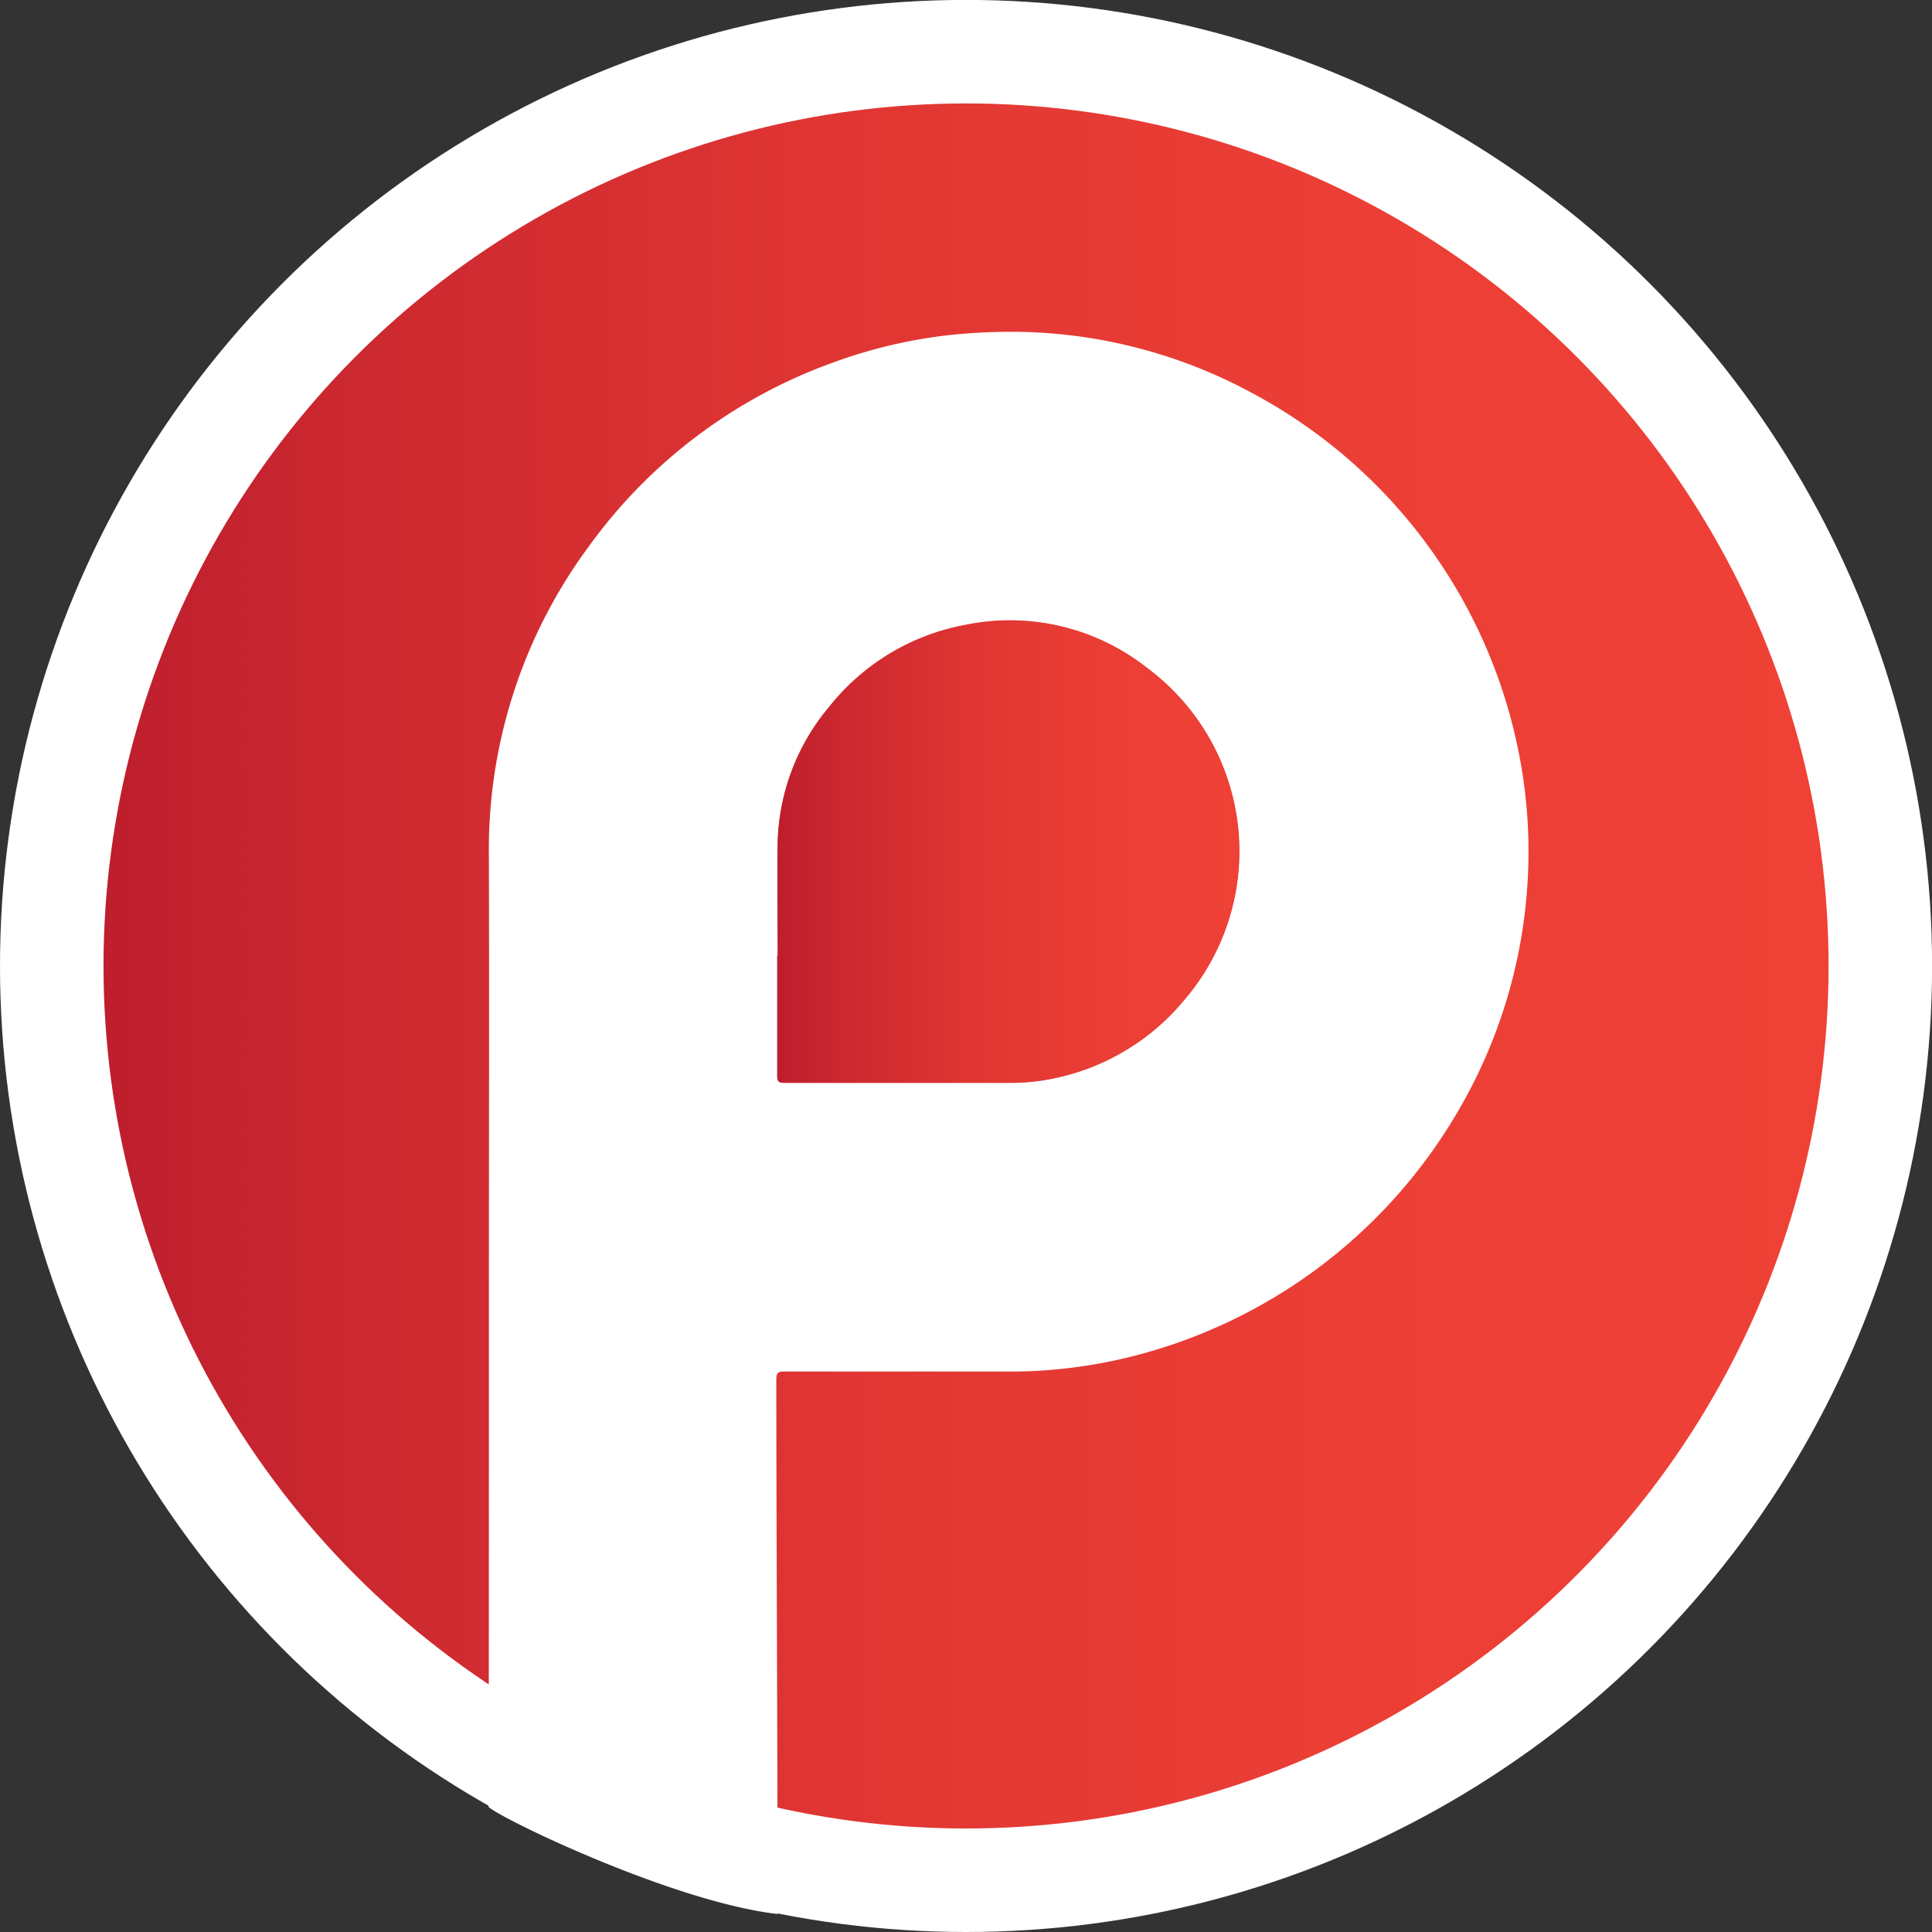 <svg id="Layer_1" data-name="Layer 1" xmlns="http://www.w3.org/2000/svg" xmlns:xlink="http://www.w3.org/1999/xlink" viewBox="0 0 235.53 235.53"><rect x="0" y="0" width="235.53" height="235.53" fill="#333333" stroke="none"/><defs><style>.cls-1{fill:#fff;}.cls-2{fill:url(#linear-gradient);}.cls-3{fill:#fff;}.cls-4{fill:url(#linear-gradient-2);}</style><linearGradient id="linear-gradient" x1="12.62" y1="117.76" x2="222.91" y2="117.76" gradientUnits="userSpaceOnUse"><stop offset="0" stop-color="#be1e2d"/><stop offset="0.16" stop-color="#cd2930"/><stop offset="0.43" stop-color="#e03633"/><stop offset="0.71" stop-color="#eb3e35"/><stop offset="1" stop-color="#ef4136"/></linearGradient><linearGradient id="linear-gradient-2" x1="105.46" y1="114.41" x2="161.87" y2="114.41" xlink:href="#linear-gradient"/></defs><title>iconic logo Final</title><circle class="cls-1" cx="117.77" cy="117.76" r="117.77"/><circle class="cls-2" cx="117.77" cy="117.76" r="105.15"/><path class="cls-3" d="M70.32,170.55c0-18.52.05-37.05,0-55.57A62.11,62.11,0,0,1,82.39,77.35a63,63,0,0,1,30.19-22.68,60.39,60.39,0,0,1,13.11-3.15c2.18-.27,4.36-.41,6.56-.47A61.67,61.67,0,0,1,163,58.3a63.73,63.73,0,0,1,33.26,46.18,61.48,61.48,0,0,1,.71,13.2,62.44,62.44,0,0,1-8.53,28.41,64.06,64.06,0,0,1-40.92,30.14,61.55,61.55,0,0,1-9.73,1.43c-1.18.08-2.35.12-3.53.12q-13.95,0-27.9,0c-.76,0-1,.13-1,1,0,17,.16,48.08.16,65.14C91.87,242.32,69.21,231,70.29,230.75,70.32,210.94,70.32,190.36,70.32,170.55Zm35.21-43.46h0c0,4.9,0,9.8,0,14.69,0,.67.18.82.83.82q13.78,0,27.58,0a25.51,25.51,0,0,0,5.37-.57A27.83,27.83,0,0,0,155,132.59a27.82,27.82,0,0,0-4.37-40.54,27,27,0,0,0-22.23-5.3,27.58,27.58,0,0,0-16.61,10,26.7,26.7,0,0,0-6.27,16.62C105.45,118,105.53,122.53,105.53,127.09Z" transform="translate(-10.72 -10.58)"/><path class="cls-4" d="M105.53,127.09c0-4.56-.08-9.11,0-13.67a26.7,26.7,0,0,1,6.27-16.62,27.58,27.58,0,0,1,16.61-10,27,27,0,0,1,22.23,5.3A27.82,27.82,0,0,1,155,132.59,27.83,27.83,0,0,1,139.24,142a25.51,25.51,0,0,1-5.37.57q-13.8,0-27.58,0c-.65,0-.83-.15-.83-.82,0-4.89,0-9.79,0-14.69Z" transform="translate(-10.72 -10.58)"/></svg>